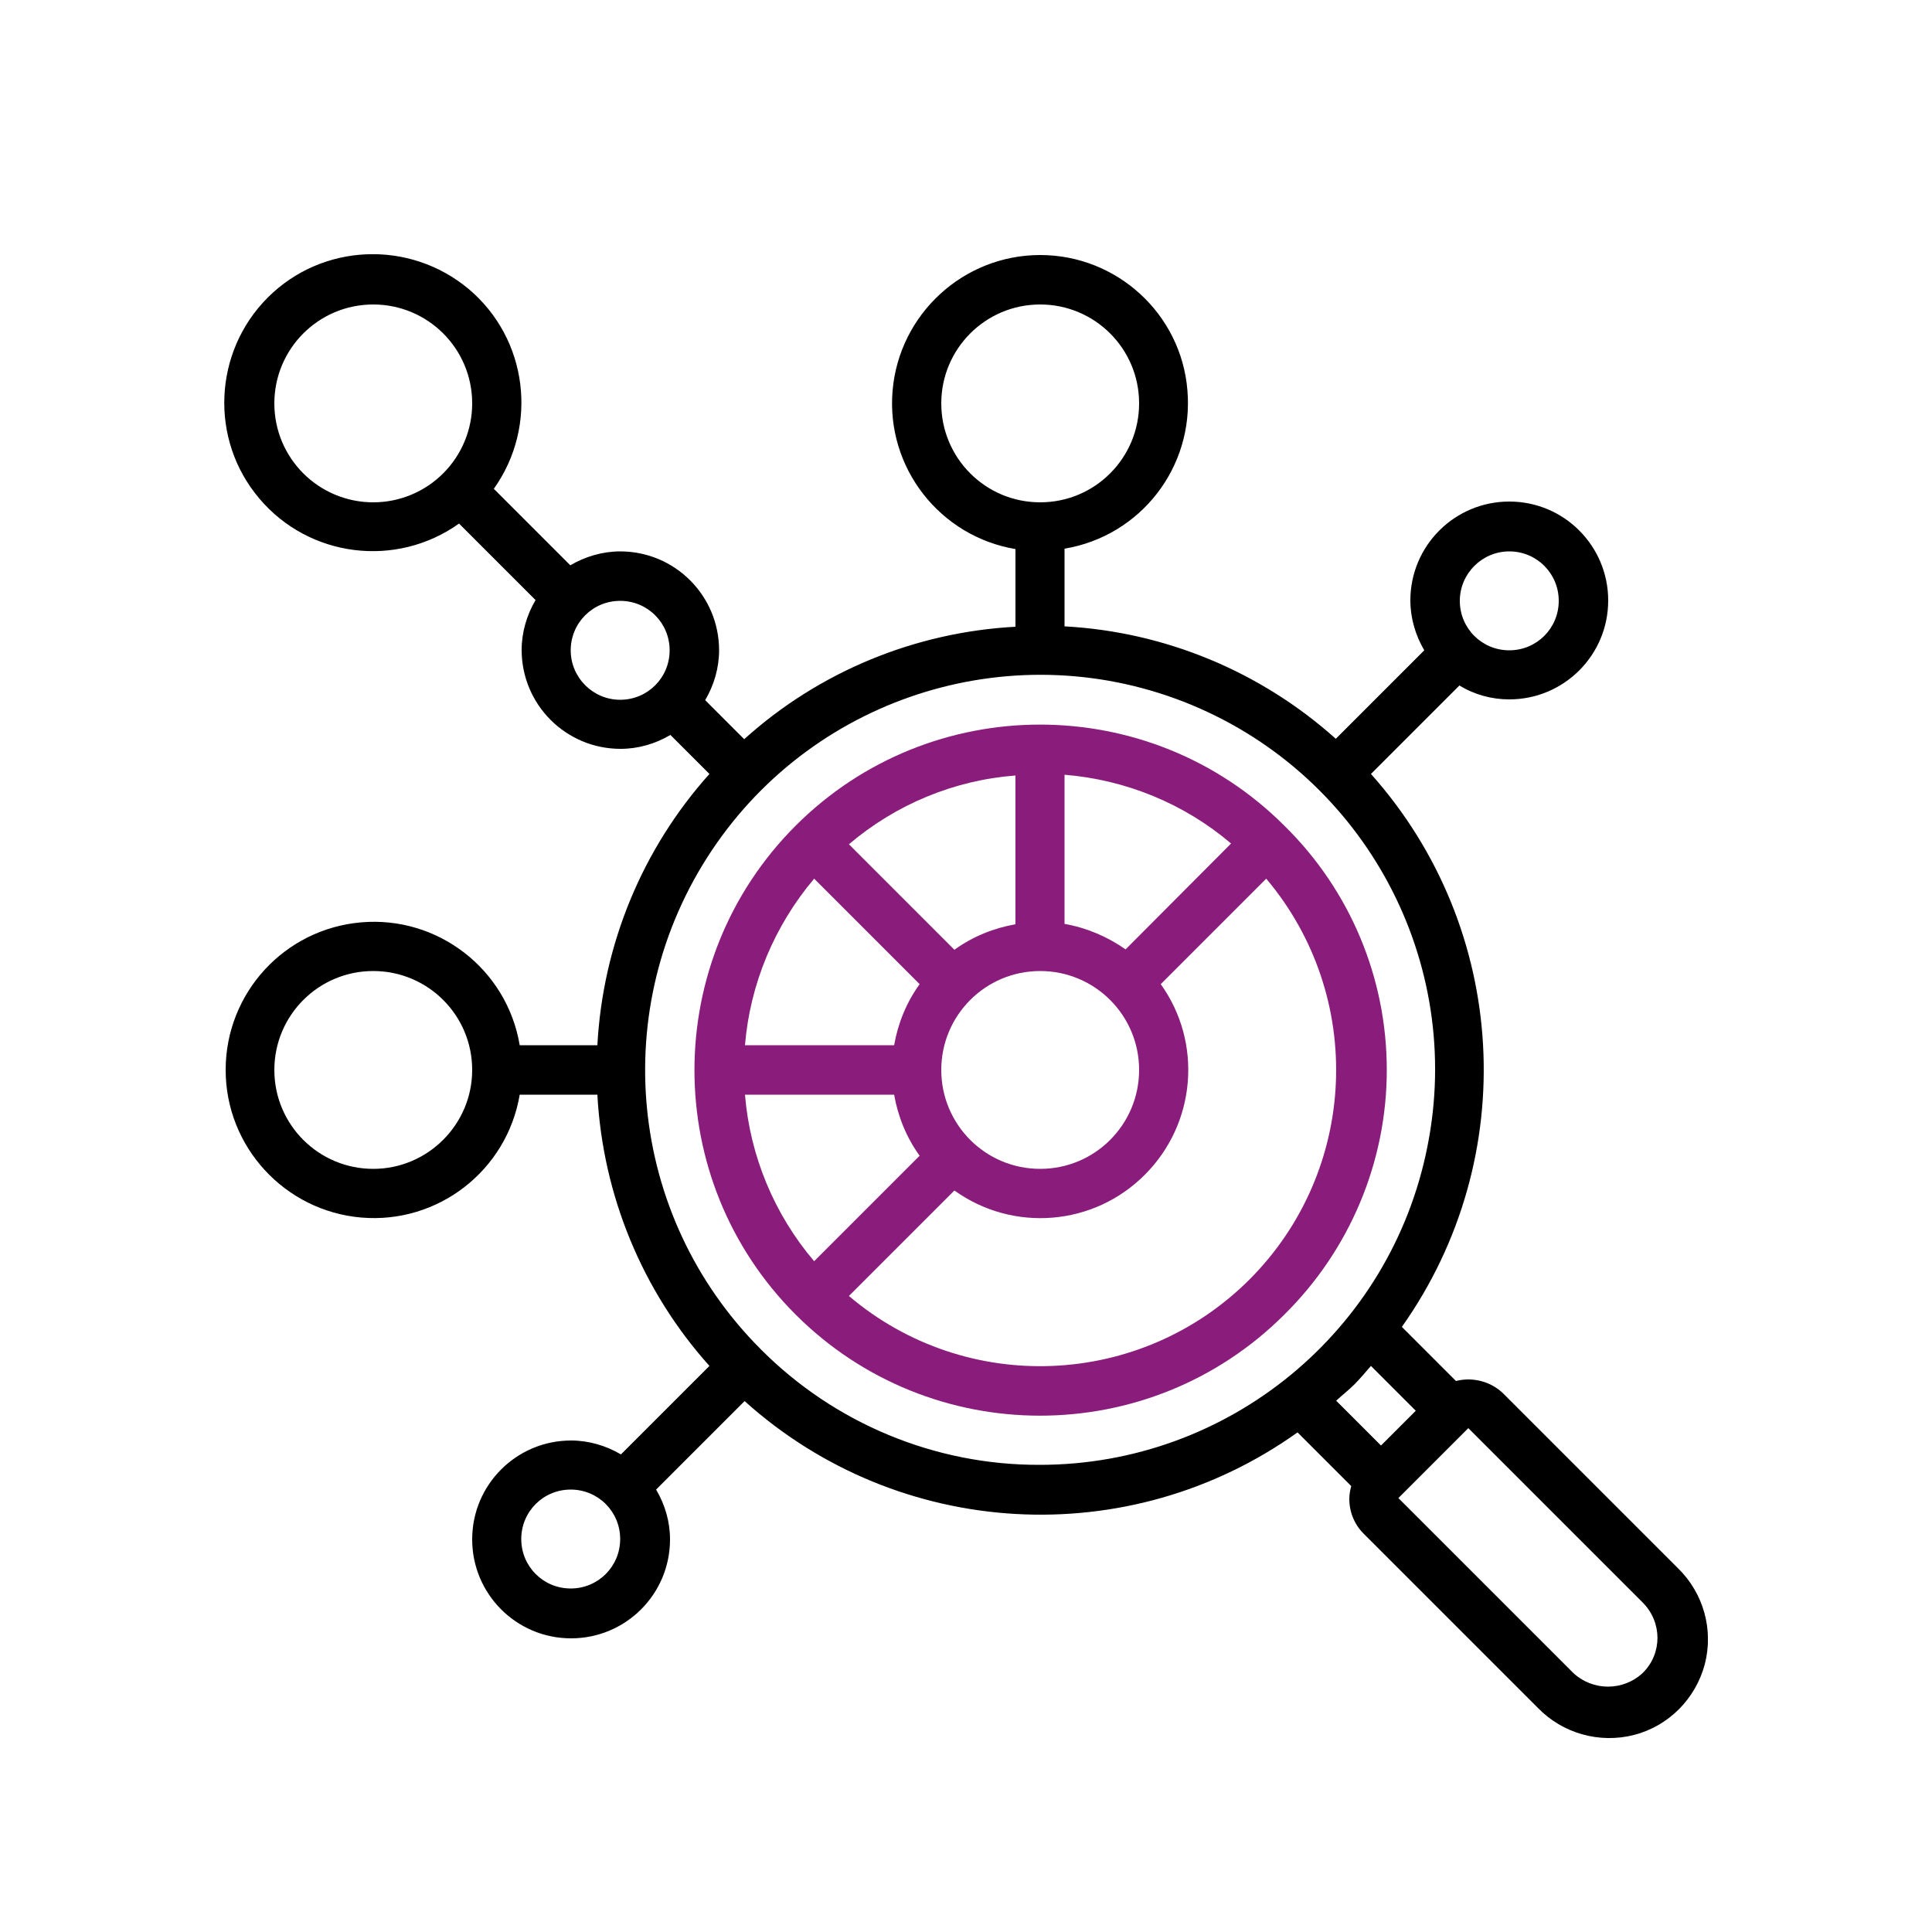 <?xml version="1.0" encoding="utf-8"?>
<!-- Generator: Adobe Illustrator 25.0.1, SVG Export Plug-In . SVG Version: 6.00 Build 0)  -->
<svg version="1.1" id="Layer_1" xmlns="http://www.w3.org/2000/svg" xmlns:xlink="http://www.w3.org/1999/xlink" x="0px" y="0px"
	 viewBox="0 0 500 500" style="enable-background:new 0 0 500 500;" xml:space="preserve">
<style type="text/css">
	.st0{clip-path:url(#SVGID_2_);fill:#8A1C7C;}
	.st1{clip-path:url(#SVGID_2_);}
</style>
<g>
	<g>
		<defs>
			<rect id="SVGID_1_" x="58" y="65.8" width="384" height="384"/>
		</defs>
		<clipPath id="SVGID_2_">
			<use xlink:href="#SVGID_1_"  style="overflow:visible;"/>
		</clipPath>
		<path class="st0" d="M332.4,213.7c-34.9-34.9-91.6-34.9-126.5,0c-34.9,34.9-34.9,91.6,0,126.5c34.9,34.9,91.6,34.9,126.5,0
			c16.9-16.7,26.5-39.5,26.5-63.3C358.9,253.1,349.4,230.4,332.4,213.7L332.4,213.7z M262.8,239.2c-5.7,1-11.1,3.2-15.8,6.6
			l-27.3-27.3c12.1-10.3,27.2-16.6,43.1-17.8V239.2z M243.6,276.9c0-14.1,11.4-25.6,25.6-25.6c14.1,0,25.6,11.4,25.6,25.6
			c0,14.1-11.4,25.6-25.6,25.6C255,302.5,243.6,291,243.6,276.9L243.6,276.9z M291.3,245.7c-4.7-3.3-10.1-5.6-15.8-6.6v-38.6
			c15.9,1.3,31,7.5,43.1,17.8L291.3,245.7z M210.7,227.4l27.3,27.3c-3.4,4.7-5.6,10.1-6.6,15.8h-38.6
			C194.1,254.7,200.4,239.6,210.7,227.4L210.7,227.4z M192.8,283.3h38.6c1,5.7,3.2,11.1,6.6,15.8l-27.3,27.3
			C200.4,314.3,194.1,299.2,192.8,283.3L192.8,283.3z M323.4,331.1c-28.2,28.2-73.3,30.1-103.7,4.3l27.3-27.3
			c15.2,10.9,36.1,9.2,49.3-4.1c13.2-13.2,15-34.1,4.1-49.3l27.3-27.3C353.4,257.9,351.5,302.9,323.4,331.1L323.4,331.1z
			 M323.4,331.1"/>
		<path class="st1" d="M389,360.6c-3.2-3.1-7.9-4.3-12.2-3.2l-14-14c31-43.8,27.7-103.1-8-143.1l22.9-22.9c3.9,2.4,8.4,3.6,12.9,3.6
			c14.1,0,25.6-11.4,25.6-25.6c0-14.1-11.4-25.6-25.6-25.6c-14.1,0-25.6,11.4-25.6,25.6c0,4.5,1.3,9,3.6,12.9l-22.9,22.9
			c-19.4-17.4-44.2-27.7-70.2-29.1v-20.1c19.7-3.3,33.5-21.1,31.8-41C305.7,81.3,289.1,66,269.2,66c-19.9,0-36.5,15.3-38.2,35.1
			c-1.7,19.9,12.2,37.7,31.8,41v20.1c-26,1.4-50.8,11.6-70.2,29.1l-10.1-10.1c2.3-3.9,3.6-8.4,3.6-12.9c0-14.1-11.4-25.6-25.6-25.6
			c-4.5,0-9,1.3-12.9,3.6l-19.8-19.8c11.6-16.3,8.8-38.8-6.5-51.7C106,62,83.4,62.9,69.3,77c-14.1,14.1-15.1,36.8-2.2,52
			c12.9,15.3,35.4,18.1,51.7,6.5l19.8,19.8c-2.3,3.9-3.6,8.4-3.6,12.9c0,14.1,11.4,25.6,25.6,25.6c4.6,0,9-1.3,12.9-3.6l10.1,10.1
			c-17.4,19.4-27.6,44.2-29,70.2h-20.1c-3.3-19.7-21.2-33.5-41-31.8c-19.9,1.7-35.1,18.3-35.1,38.2c0,19.9,15.3,36.5,35.1,38.2
			c19.9,1.7,37.7-12.2,41-31.8h20.1c1.4,26,11.6,50.8,29,70.2l-22.9,22.9c-3.9-2.3-8.4-3.6-12.9-3.6c-14.1,0-25.6,11.4-25.6,25.6
			c0,14.1,11.4,25.6,25.6,25.6c14.1,0,25.6-11.4,25.6-25.6c0-4.6-1.3-9-3.6-12.9l22.9-22.9c39.9,35.9,99.4,39.3,143.1,8.1l13.9,13.9
			c-0.3,1.1-0.5,2.2-0.5,3.3c0,3.4,1.3,6.6,3.7,9L398,442c6.4,6.6,15.9,9.3,24.9,7c8.9-2.3,15.9-9.3,18.3-18.3
			c2.3-8.9-0.3-18.4-7-24.9L389,360.6z M96.6,302.5c-14.1,0-25.6-11.4-25.6-25.6c0-14.1,11.4-25.6,25.6-25.6
			c14.1,0,25.6,11.4,25.6,25.6C122.2,291,110.7,302.5,96.6,302.5L96.6,302.5z M390.6,142.7c7.1,0,12.8,5.7,12.8,12.8
			c0,7.1-5.7,12.8-12.8,12.8c-7.1,0-12.8-5.7-12.8-12.8C377.8,148.5,383.5,142.7,390.6,142.7L390.6,142.7z M243.6,104.4
			c0-14.1,11.4-25.6,25.6-25.6c14.1,0,25.6,11.4,25.6,25.6c0,14.1-11.4,25.6-25.6,25.6C255,130,243.6,118.5,243.6,104.4L243.6,104.4
			z M96.6,130c-14.1,0-25.6-11.4-25.6-25.6c0-14.1,11.4-25.6,25.6-25.6c14.1,0,25.6,11.4,25.6,25.6c0,6.8-2.7,13.3-7.5,18.1
			C109.9,127.3,103.4,130,96.6,130L96.6,130z M147.7,168.3c0-7.1,5.7-12.8,12.8-12.8c7.1,0,12.8,5.7,12.8,12.8
			c0,7.1-5.7,12.8-12.8,12.8C153.5,181.1,147.7,175.4,147.7,168.3L147.7,168.3z M147.7,411.1c-7.1,0-12.8-5.7-12.8-12.8
			c0-7.1,5.7-12.8,12.8-12.8c7.1,0,12.8,5.7,12.8,12.8C160.5,405.4,154.8,411.1,147.7,411.1L147.7,411.1z M196.9,349.2
			c-34.5-34.5-39.8-88.5-12.7-129.1c27.1-40.6,79.1-56.3,124.1-37.7c45.1,18.7,70.7,66.6,61.1,114.4c-9.5,47.8-51.5,82.3-100.3,82.3
			C242,379.2,216,368.4,196.9,349.2L196.9,349.2z M350.5,358.3c1.5-1.5,2.9-3.2,4.3-4.8l11.6,11.6l-9,9l-11.6-11.6
			C347.3,361.1,349,359.8,350.5,358.3L350.5,358.3z M425.2,432.9c-5.1,4.8-13,4.8-18.1,0l-45.2-45.2l18.1-18.1l45.2,45.2
			C430.2,419.9,430.2,427.9,425.2,432.9L425.2,432.9z M425.2,432.9"/>
	</g>
</g>
</svg>
